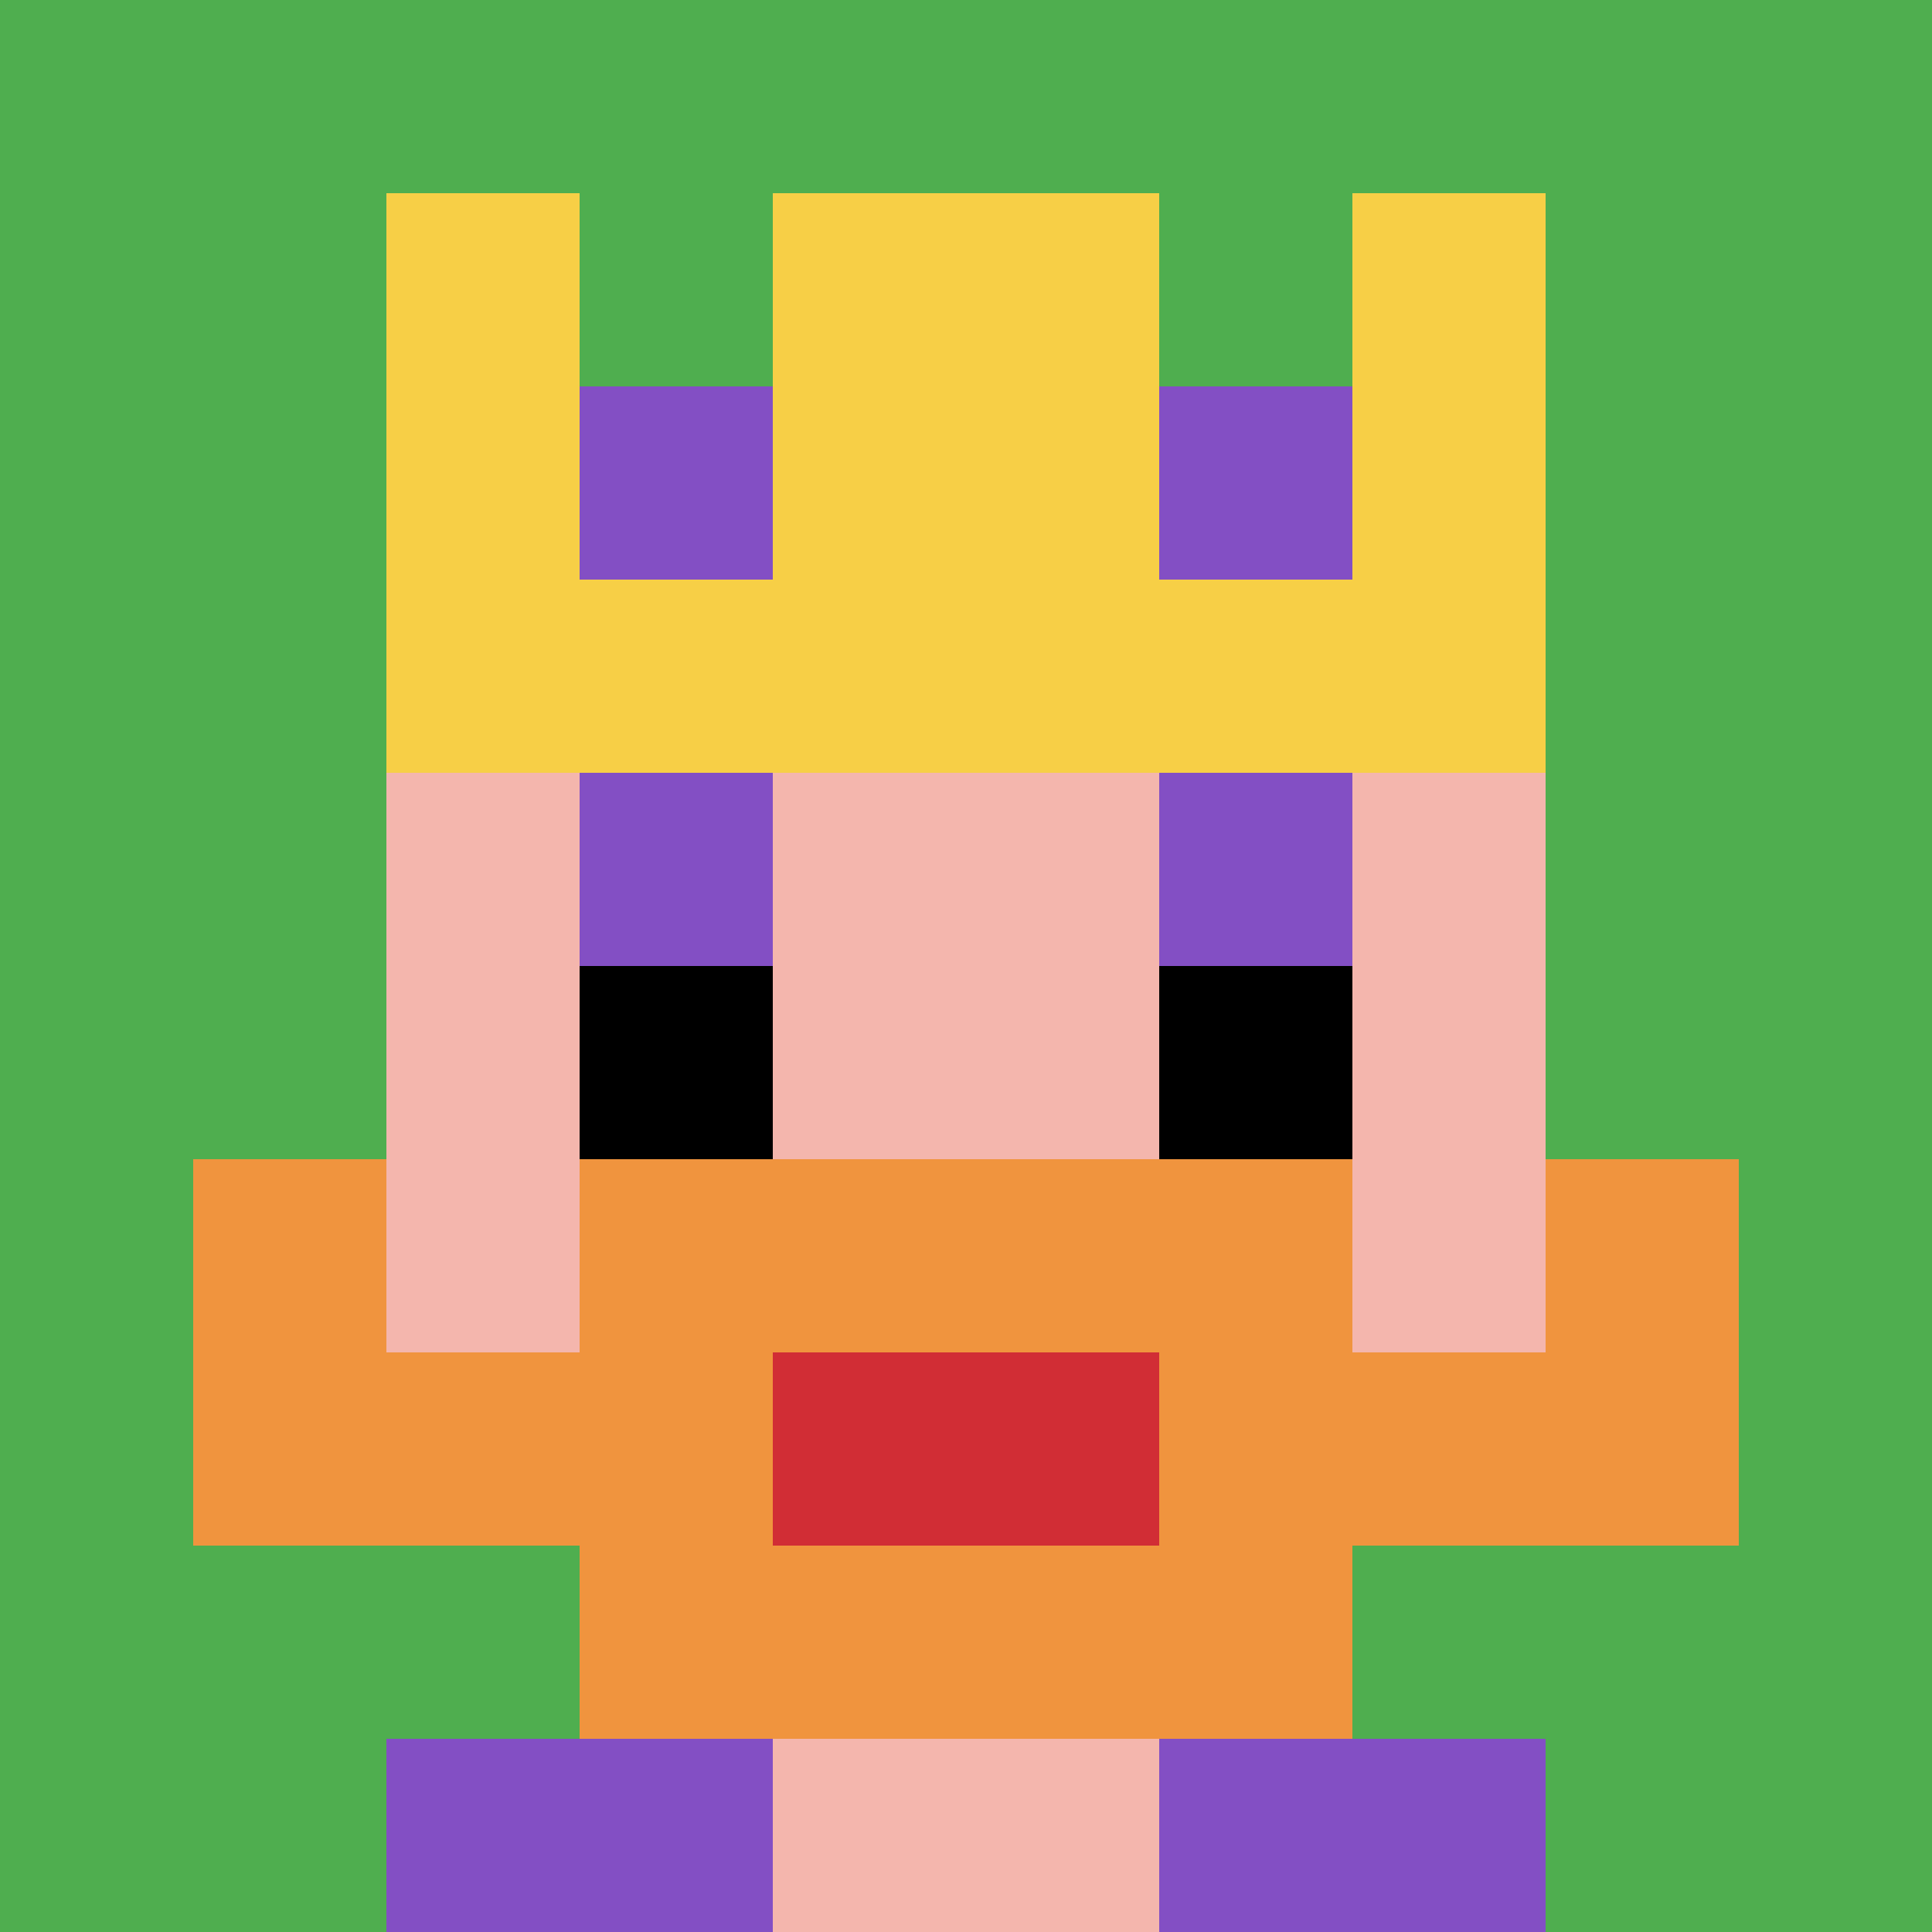 <svg xmlns="http://www.w3.org/2000/svg" version="1.1" width="571" height="571"><title>'goose-pfp-623790' by Dmitri Cherniak</title><desc>seed=623790
backgroundColor=#ffffff
padding=0
innerPadding=0
timeout=500
dimension=1
border=false
Save=function(){return n.handleSave()}
frame=2501

Rendered at Sun Sep 15 2024 18:15:29 GMT+0800 (中国标准时间)
Generated in &lt;1ms
</desc><defs></defs><rect width="100%" height="100%" fill="#ffffff"></rect><g><g id="0-0"><rect x="0" y="0" height="571" width="571" fill="#4FAE4F"></rect><g><rect id="0-0-3-2-4-7" x="171.3" y="114.2" width="228.4" height="399.7" fill="#F4B6AD"></rect><rect id="0-0-2-3-6-5" x="114.2" y="171.3" width="342.6" height="285.5" fill="#F4B6AD"></rect><rect id="0-0-4-8-2-2" x="228.4" y="456.8" width="114.2" height="114.2" fill="#F4B6AD"></rect><rect id="0-0-1-7-8-1" x="57.1" y="399.7" width="456.8" height="57.1" fill="#F0943E"></rect><rect id="0-0-3-6-4-3" x="171.3" y="342.6" width="228.4" height="171.3" fill="#F0943E"></rect><rect id="0-0-4-7-2-1" x="228.4" y="399.7" width="114.2" height="57.1" fill="#D12D35"></rect><rect id="0-0-1-6-1-2" x="57.1" y="342.6" width="57.1" height="114.2" fill="#F0943E"></rect><rect id="0-0-8-6-1-2" x="456.8" y="342.6" width="57.1" height="114.2" fill="#F0943E"></rect><rect id="0-0-3-4-1-1" x="171.3" y="228.4" width="57.1" height="57.1" fill="#834FC4"></rect><rect id="0-0-6-4-1-1" x="342.6" y="228.4" width="57.1" height="57.1" fill="#834FC4"></rect><rect id="0-0-3-5-1-1" x="171.3" y="285.5" width="57.1" height="57.1" fill="#000000"></rect><rect id="0-0-6-5-1-1" x="342.6" y="285.5" width="57.1" height="57.1" fill="#000000"></rect><rect id="0-0-4-1-2-2" x="228.4" y="57.1" width="114.2" height="114.2" fill="#F4B6AD"></rect><rect id="0-0-2-1-1-2" x="114.2" y="57.1" width="57.1" height="114.2" fill="#F7CF46"></rect><rect id="0-0-4-1-2-2" x="228.4" y="57.1" width="114.2" height="114.2" fill="#F7CF46"></rect><rect id="0-0-7-1-1-2" x="399.7" y="57.1" width="57.1" height="114.2" fill="#F7CF46"></rect><rect id="0-0-2-2-6-2" x="114.2" y="114.2" width="342.6" height="114.2" fill="#F7CF46"></rect><rect id="0-0-3-2-1-1" x="171.3" y="114.2" width="57.1" height="57.1" fill="#834FC4"></rect><rect id="0-0-6-2-1-1" x="342.6" y="114.2" width="57.1" height="57.1" fill="#834FC4"></rect><rect id="0-0-2-9-2-1" x="114.2" y="513.9" width="114.2" height="57.1" fill="#834FC4"></rect><rect id="0-0-6-9-2-1" x="342.6" y="513.9" width="114.2" height="57.1" fill="#834FC4"></rect></g><rect x="0" y="0" stroke="white" stroke-width="0" height="571" width="571" fill="none"></rect></g></g></svg>